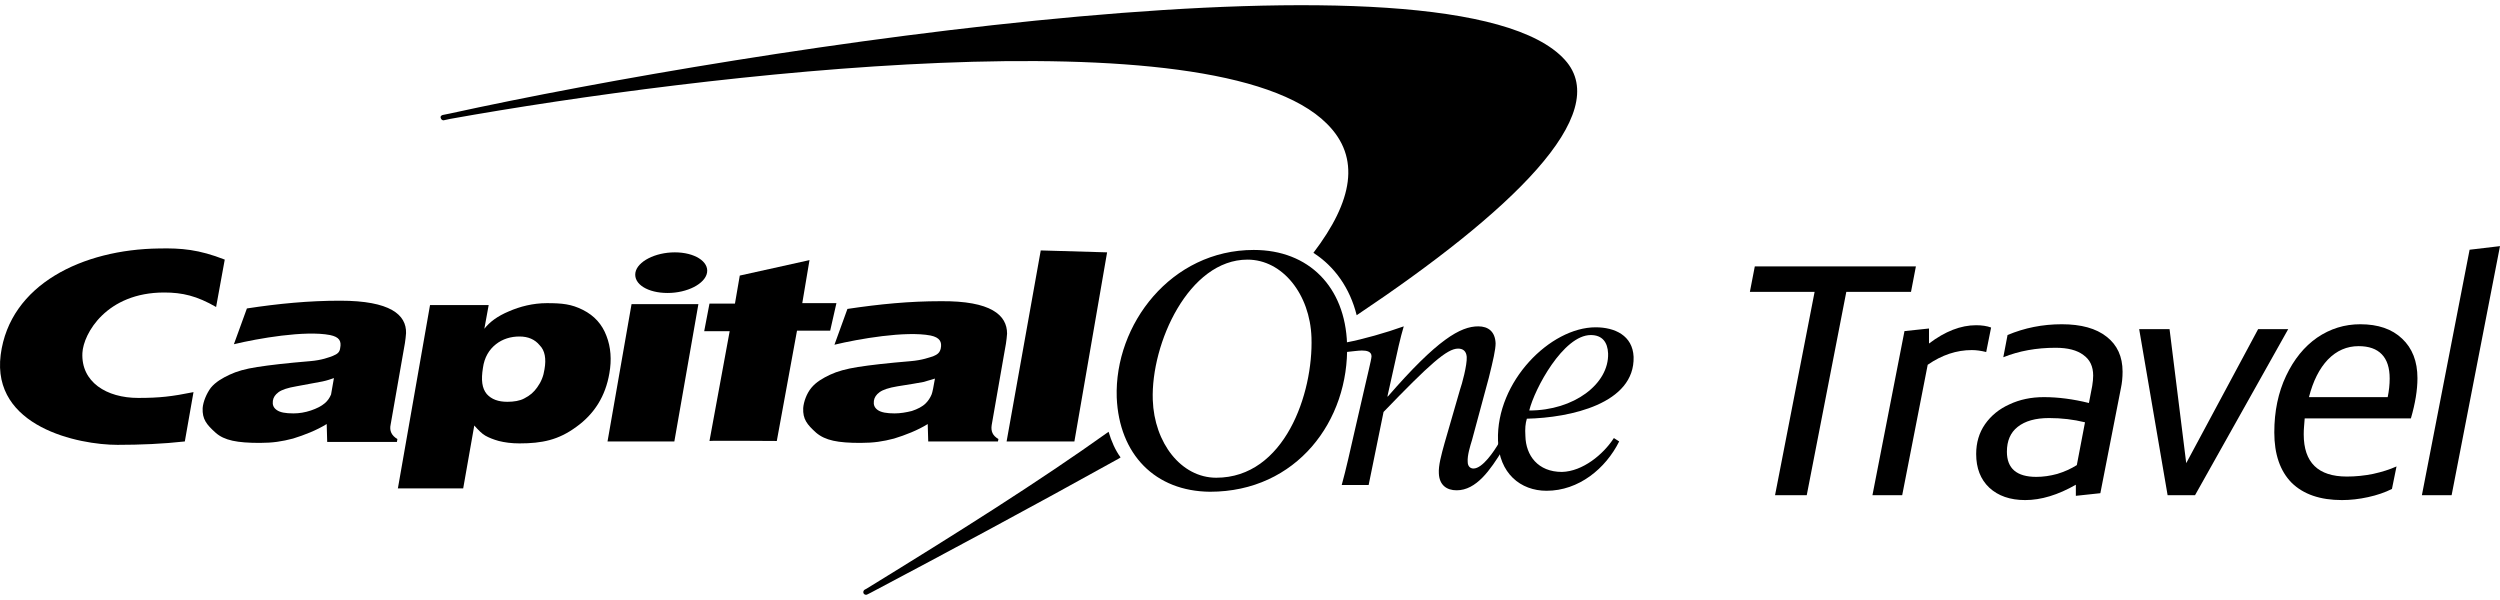<svg width="100" height="24" viewBox="0 0 100 24" fill="none" xmlns="http://www.w3.org/2000/svg">
<g clip-path="url(#clip0_1018_1833)">
<path d="M71.002 19.807L72.584 11.676H69.995L70.192 10.656H76.636L76.44 11.676H73.852L72.27 19.807H71.002Z" fill="black"/>
<path d="M74.898 19.807L76.179 13.244L77.16 13.14V13.741C77.805 13.253 78.432 13.009 79.042 13.009C79.277 13.009 79.478 13.04 79.644 13.101L79.448 14.081C79.238 14.029 79.047 14.003 78.873 14.003C78.263 14.003 77.674 14.199 77.108 14.591L76.088 19.807H74.898Z" fill="black"/>
<path d="M83.034 19.833V19.389C82.319 19.798 81.644 20.003 81.007 20.003C80.407 20.003 79.927 19.837 79.57 19.506C79.221 19.175 79.047 18.726 79.047 18.16C79.047 17.706 79.165 17.31 79.4 16.97C79.644 16.622 79.971 16.356 80.381 16.173C80.79 15.981 81.247 15.885 81.753 15.885C82.328 15.885 82.93 15.964 83.557 16.12L83.688 15.441C83.714 15.284 83.727 15.144 83.727 15.022C83.727 14.656 83.596 14.382 83.335 14.199C83.082 14.007 82.712 13.911 82.223 13.911C81.456 13.911 80.759 14.038 80.132 14.29L80.302 13.401C80.981 13.114 81.705 12.97 82.472 12.97C83.247 12.97 83.844 13.136 84.263 13.467C84.69 13.798 84.903 14.264 84.903 14.866C84.903 15.101 84.881 15.319 84.838 15.519L84.014 19.728L83.034 19.833ZM81.452 19.075C81.722 19.075 82.001 19.036 82.289 18.957C82.577 18.87 82.838 18.752 83.073 18.604L83.4 16.892C82.938 16.778 82.459 16.722 81.962 16.722C81.422 16.722 81.004 16.839 80.707 17.075C80.419 17.301 80.276 17.633 80.276 18.068C80.276 18.739 80.668 19.075 81.452 19.075Z" fill="black"/>
<path d="M86.704 19.807L85.567 13.166H86.782L87.449 18.526L90.325 13.166H91.528L87.802 19.807H86.704Z" fill="black"/>
<path d="M95.678 19.558C95.399 19.698 95.082 19.807 94.724 19.885C94.367 19.964 94.018 20.003 93.678 20.003C92.807 20.003 92.135 19.772 91.665 19.31C91.203 18.84 90.972 18.169 90.972 17.297C90.972 16.452 91.129 15.698 91.443 15.035C91.757 14.373 92.17 13.863 92.684 13.506C93.207 13.149 93.782 12.97 94.41 12.97C95.125 12.97 95.682 13.162 96.083 13.545C96.493 13.929 96.698 14.456 96.698 15.127C96.698 15.598 96.611 16.134 96.436 16.735H92.188C92.179 16.839 92.17 16.948 92.162 17.062C92.153 17.166 92.149 17.271 92.149 17.375C92.149 18.5 92.724 19.062 93.874 19.062C94.223 19.062 94.571 19.027 94.92 18.957C95.277 18.879 95.591 18.779 95.861 18.657L95.678 19.558ZM94.344 13.846C93.874 13.846 93.465 14.024 93.116 14.382C92.776 14.739 92.523 15.24 92.358 15.885H95.508C95.56 15.632 95.587 15.384 95.587 15.14C95.587 14.713 95.483 14.39 95.273 14.173C95.064 13.955 94.755 13.846 94.344 13.846Z" fill="black"/>
<path d="M96.876 19.807L98.784 9.989L100 9.845L98.065 19.807H96.876Z" fill="black"/>
<path d="M44.343 17.271C41.554 19.264 38.265 21.334 34.706 23.52L34.572 23.597C34.533 23.636 34.514 23.694 34.553 23.752C34.591 23.791 34.649 23.81 34.706 23.771L34.822 23.713C37.822 22.127 41.284 20.27 44.766 18.335C44.785 18.316 44.804 18.316 44.823 18.297C44.612 18.006 44.458 17.658 44.343 17.271ZM62.596 2.395C58.21 -2.461 29.994 1.911 17.992 4.542L17.704 4.6C17.646 4.62 17.608 4.658 17.627 4.716C17.646 4.774 17.684 4.813 17.742 4.813L18.011 4.755C27.955 2.975 48.632 0.499 53.075 4.948C54.44 6.303 54.113 8.044 52.536 10.114C53.383 10.655 53.998 11.526 54.267 12.609C60.422 8.489 64.557 4.561 62.596 2.395Z" fill="black"/>
<path d="M46.111 15.995C46.169 17.716 47.246 19.109 48.65 19.109C51.381 19.109 52.535 15.743 52.459 13.499C52.401 11.777 51.304 10.385 49.9 10.385C47.554 10.385 46.034 13.731 46.111 15.995ZM44.669 15.898C44.573 12.977 46.842 9.998 50.15 9.998C52.362 9.998 53.805 11.487 53.882 13.751C53.978 16.826 51.862 19.67 48.4 19.67C46.207 19.651 44.765 18.181 44.669 15.898Z" fill="black"/>
<path d="M13.357 15.123C13.242 15.162 13.088 15.22 12.895 15.259C12.703 15.298 12.357 15.356 11.857 15.452C11.51 15.511 11.28 15.588 11.145 15.684C11.01 15.781 10.933 15.897 10.914 16.033C10.895 16.188 10.933 16.304 11.068 16.4C11.203 16.497 11.414 16.536 11.741 16.536C11.972 16.536 12.203 16.497 12.434 16.42C12.664 16.342 12.857 16.246 12.991 16.13C13.107 16.033 13.184 15.917 13.242 15.781C13.261 15.665 13.299 15.452 13.357 15.123ZM16.242 13.325C16.223 13.595 16.184 13.827 16.107 14.234L15.626 16.981C15.569 17.232 15.665 17.426 15.896 17.561L15.877 17.677H13.088L13.068 16.961C12.664 17.213 12.164 17.406 11.722 17.542C11.28 17.658 10.914 17.716 10.395 17.716C9.491 17.716 8.972 17.619 8.625 17.309C8.26 16.981 8.087 16.768 8.106 16.323C8.125 16.071 8.26 15.743 8.433 15.511C8.625 15.278 8.895 15.123 9.183 14.988C9.472 14.853 9.799 14.756 10.299 14.679C10.799 14.601 11.472 14.524 12.395 14.447C12.876 14.408 13.165 14.292 13.318 14.234C13.511 14.156 13.588 14.079 13.607 13.924C13.665 13.634 13.568 13.479 13.203 13.402C12.203 13.208 10.318 13.537 9.356 13.769L9.876 12.338C11.145 12.144 12.357 12.028 13.607 12.028C15.607 12.028 16.261 12.589 16.242 13.325Z" fill="black"/>
<path d="M24.301 17.658L25.262 12.164H27.936L26.974 17.658H24.301ZM25.416 10.906C25.493 10.461 26.205 10.094 26.994 10.094C27.782 10.094 28.359 10.461 28.282 10.906C28.205 11.351 27.494 11.719 26.705 11.719C25.916 11.719 25.34 11.37 25.416 10.906Z" fill="black"/>
<path d="M37.398 15.143C37.282 15.182 37.129 15.221 36.936 15.279C36.744 15.317 36.398 15.375 35.898 15.453C35.551 15.511 35.321 15.588 35.186 15.685C35.051 15.782 34.974 15.898 34.955 16.033C34.936 16.188 34.974 16.304 35.109 16.401C35.244 16.497 35.474 16.536 35.782 16.536C36.013 16.536 36.244 16.497 36.475 16.439C36.706 16.362 36.898 16.265 37.032 16.13C37.129 16.033 37.206 15.917 37.263 15.782C37.302 15.685 37.34 15.472 37.398 15.143ZM40.283 13.344C40.264 13.615 40.225 13.847 40.148 14.253L39.668 17C39.629 17.252 39.706 17.426 39.937 17.561L39.918 17.658H37.129L37.109 16.962C36.706 17.213 36.206 17.407 35.763 17.542C35.321 17.658 34.955 17.716 34.417 17.716C33.513 17.716 33.013 17.619 32.647 17.31C32.282 16.981 32.109 16.768 32.128 16.323C32.147 16.072 32.263 15.743 32.455 15.511C32.647 15.279 32.916 15.124 33.205 14.988C33.493 14.853 33.84 14.756 34.321 14.679C34.821 14.601 35.494 14.524 36.417 14.447C36.898 14.408 37.186 14.292 37.321 14.253C37.513 14.176 37.59 14.099 37.629 13.944C37.687 13.673 37.59 13.499 37.225 13.421C36.225 13.228 34.34 13.557 33.378 13.789L33.897 12.357C35.186 12.164 36.379 12.048 37.629 12.048C39.648 12.029 40.283 12.609 40.283 13.344Z" fill="black"/>
<path d="M7.74 15.685C6.874 15.859 6.393 15.917 5.528 15.917C4.258 15.917 3.239 15.279 3.296 14.118C3.335 13.344 4.258 11.7 6.566 11.7C7.297 11.7 7.874 11.835 8.644 12.28L8.99 10.384C7.951 9.978 7.259 9.92 6.355 9.939C3.316 9.978 0.392 11.371 0.027 14.195C-0.339 17.078 3.143 17.794 4.701 17.794C5.605 17.794 6.528 17.755 7.393 17.658L7.74 15.685Z" fill="black"/>
<path d="M29.398 12.145L29.591 11.023L32.38 10.404L32.091 12.126H33.457L33.207 13.228H31.88L31.072 17.639C31.072 17.639 28.379 17.62 28.379 17.639L29.187 13.248H28.168L28.379 12.145H29.398Z" fill="black"/>
<path d="M42.976 17.658H40.264L41.63 10.017L44.284 10.094L42.976 17.658Z" fill="black"/>
<path d="M20.779 13.46C20.432 13.46 20.105 13.557 19.836 13.77C19.567 13.983 19.374 14.292 19.317 14.718C19.24 15.201 19.278 15.53 19.471 15.762C19.663 15.975 19.932 16.072 20.298 16.072C20.548 16.072 20.798 16.033 20.971 15.937C21.202 15.82 21.355 15.685 21.49 15.492C21.644 15.279 21.74 15.047 21.779 14.776C21.855 14.35 21.798 14.021 21.586 13.809C21.394 13.576 21.125 13.46 20.779 13.46ZM15.912 19.554L17.201 12.203H19.547L19.374 13.151C19.586 12.88 19.894 12.648 20.355 12.454C20.798 12.261 21.317 12.126 21.875 12.126C22.49 12.126 22.856 12.164 23.317 12.396C23.779 12.629 24.087 12.977 24.26 13.441C24.433 13.886 24.471 14.389 24.375 14.931C24.221 15.84 23.779 16.555 23.048 17.078C22.336 17.6 21.683 17.736 20.779 17.736C20.451 17.736 20.182 17.697 19.951 17.639C19.74 17.581 19.547 17.503 19.413 17.426C19.278 17.349 19.143 17.213 18.971 17.02L18.528 19.535H15.912V19.554Z" fill="black"/>
<path d="M64.324 14.137C64.305 13.692 64.094 13.402 63.632 13.402C62.535 13.402 61.382 15.549 61.17 16.42C62.959 16.42 64.363 15.356 64.324 14.137ZM64.555 17.522L64.767 17.658C64.228 18.741 63.151 19.631 61.862 19.631C60.824 19.631 59.958 18.934 59.92 17.619C59.843 15.259 62.016 13.092 63.824 13.092C64.594 13.092 65.305 13.421 65.344 14.272C65.401 16.149 62.805 16.71 61.074 16.748C61.016 16.942 60.997 17.135 61.016 17.445C61.035 18.219 61.516 18.877 62.478 18.877C63.305 18.857 64.132 18.18 64.555 17.522Z" fill="black"/>
<path d="M53.861 14.079C54.053 14.06 54.342 14.021 54.476 14.021C54.669 14.021 54.861 14.06 54.861 14.253C54.861 14.369 54.65 15.201 54.611 15.395L54.188 17.233C54.015 17.987 53.842 18.78 53.669 19.399H54.746L55.342 16.478C57.188 14.563 57.881 13.944 58.323 13.944C58.516 13.944 58.65 14.04 58.669 14.273C58.689 14.601 58.477 15.375 58.4 15.588L57.785 17.716C57.65 18.2 57.535 18.625 57.554 18.935C57.573 19.399 57.862 19.612 58.266 19.612C59.054 19.612 59.612 18.799 60.112 17.987L59.958 17.716C59.766 18.045 59.304 18.741 58.939 18.741C58.823 18.741 58.708 18.664 58.708 18.471C58.689 18.219 58.804 17.852 58.881 17.6L59.554 15.104C59.727 14.408 59.824 13.982 59.824 13.731C59.804 13.267 59.535 13.054 59.131 13.054C58.419 13.054 57.496 13.576 55.515 15.859H55.496L55.746 14.737C55.88 14.118 56.015 13.499 56.15 13.054C55.457 13.305 54.496 13.576 53.88 13.692L53.861 14.079Z" fill="black"/>
</g>
<defs>
<clipPath id="clip0_1018_1833">
<rect width="100" height="23.584" fill="white" transform="translate(0 0.208)"/>
</clipPath>
</defs>
</svg>
